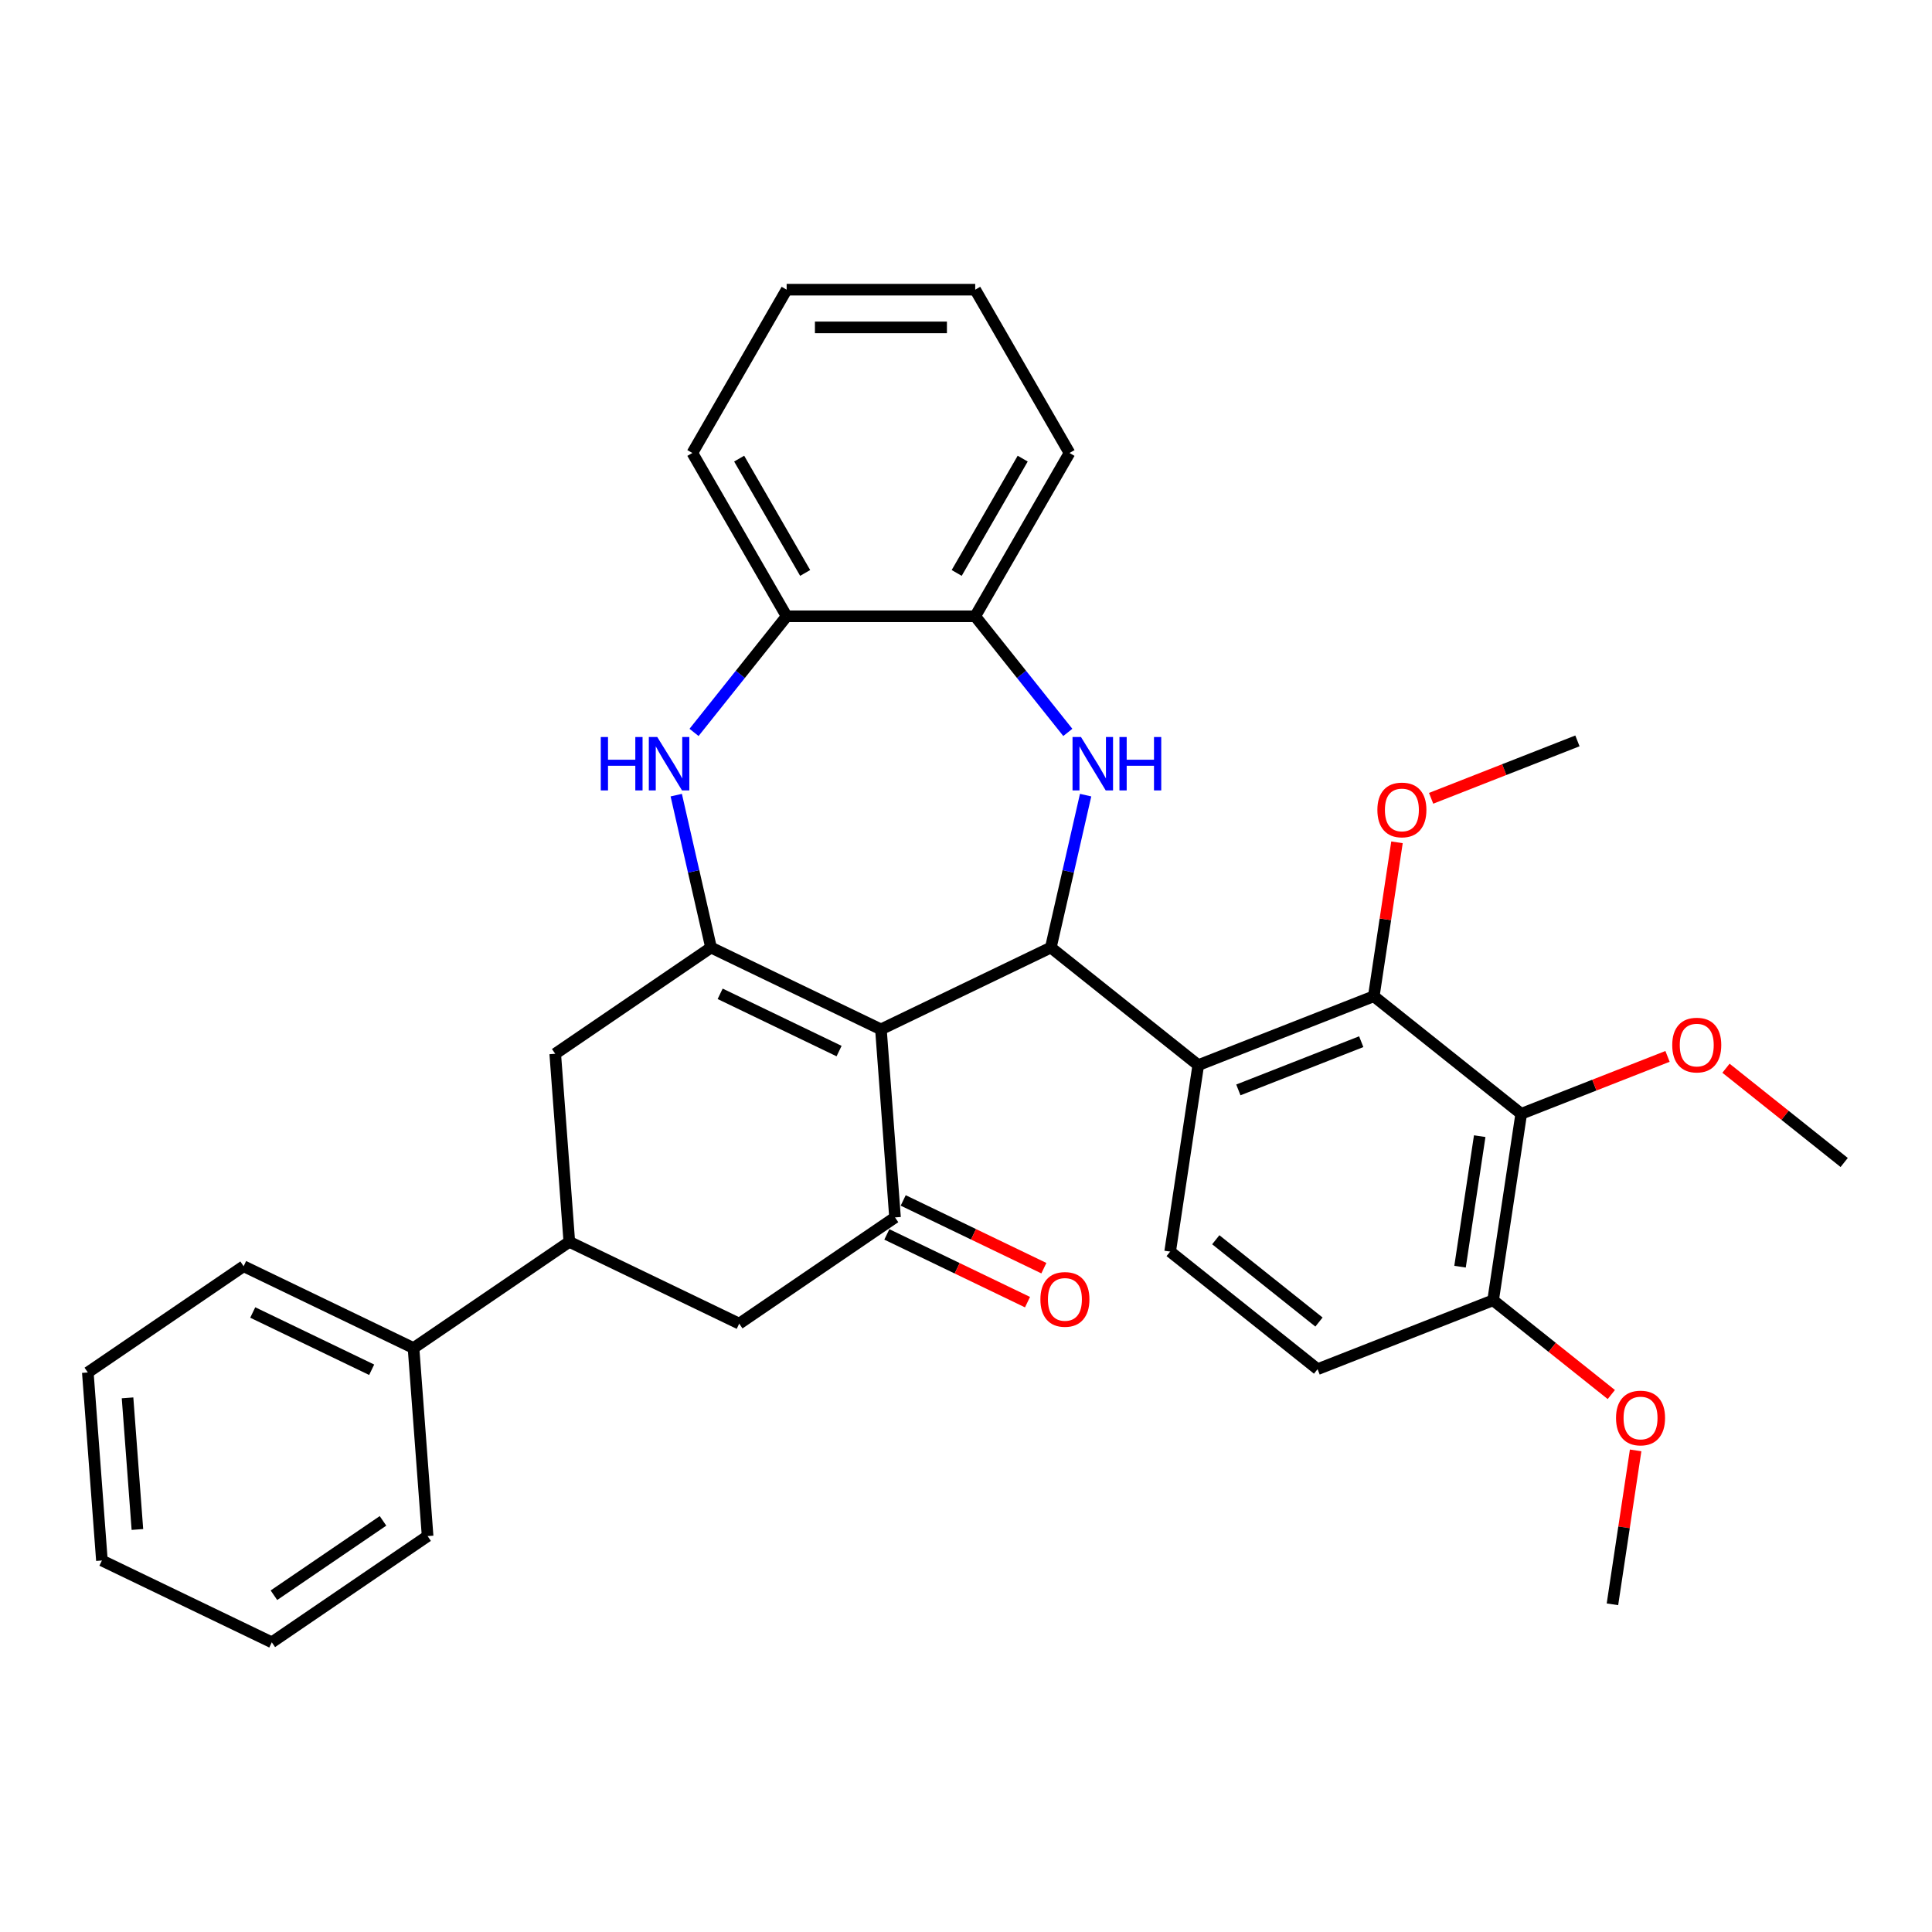 <?xml version='1.0' encoding='iso-8859-1'?>
<svg version='1.1' baseProfile='full'
              xmlns='http://www.w3.org/2000/svg'
                      xmlns:rdkit='http://www.rdkit.org/xml'
                      xmlns:xlink='http://www.w3.org/1999/xlink'
                  xml:space='preserve'
width='1000px' height='1000px' viewBox='0 0 1000 1000'>
<!-- END OF HEADER -->
<rect style='opacity:1.0;fill:#FFFFFF;stroke:none' width='1000' height='1000' x='0' y='0'> </rect>
<path class='bond-0' d='M 455.967,532.805 L 543.904,490.456' style='fill:none;fill-rule:evenodd;stroke:#000000;stroke-width:6px;stroke-linecap:butt;stroke-linejoin:miter;stroke-opacity:1' />
<path class='bond-1' d='M 455.967,532.805 L 368.029,490.456' style='fill:none;fill-rule:evenodd;stroke:#000000;stroke-width:6px;stroke-linecap:butt;stroke-linejoin:miter;stroke-opacity:1' />
<path class='bond-1' d='M 434.307,544.04 L 372.75,514.396' style='fill:none;fill-rule:evenodd;stroke:#000000;stroke-width:6px;stroke-linecap:butt;stroke-linejoin:miter;stroke-opacity:1' />
<path class='bond-4' d='M 455.967,532.805 L 463.261,630.135' style='fill:none;fill-rule:evenodd;stroke:#000000;stroke-width:6px;stroke-linecap:butt;stroke-linejoin:miter;stroke-opacity:1' />
<path class='bond-2' d='M 543.904,490.456 L 552.908,451.009' style='fill:none;fill-rule:evenodd;stroke:#000000;stroke-width:6px;stroke-linecap:butt;stroke-linejoin:miter;stroke-opacity:1' />
<path class='bond-2' d='M 552.908,451.009 L 561.912,411.561' style='fill:none;fill-rule:evenodd;stroke:#0000FF;stroke-width:6px;stroke-linecap:butt;stroke-linejoin:miter;stroke-opacity:1' />
<path class='bond-3' d='M 543.904,490.456 L 620.214,551.311' style='fill:none;fill-rule:evenodd;stroke:#000000;stroke-width:6px;stroke-linecap:butt;stroke-linejoin:miter;stroke-opacity:1' />
<path class='bond-5' d='M 368.029,490.456 L 359.026,451.009' style='fill:none;fill-rule:evenodd;stroke:#000000;stroke-width:6px;stroke-linecap:butt;stroke-linejoin:miter;stroke-opacity:1' />
<path class='bond-5' d='M 359.026,451.009 L 350.022,411.561' style='fill:none;fill-rule:evenodd;stroke:#0000FF;stroke-width:6px;stroke-linecap:butt;stroke-linejoin:miter;stroke-opacity:1' />
<path class='bond-9' d='M 368.029,490.456 L 287.386,545.438' style='fill:none;fill-rule:evenodd;stroke:#000000;stroke-width:6px;stroke-linecap:butt;stroke-linejoin:miter;stroke-opacity:1' />
<path class='bond-8' d='M 552.701,379.096 L 528.735,349.043' style='fill:none;fill-rule:evenodd;stroke:#0000FF;stroke-width:6px;stroke-linecap:butt;stroke-linejoin:miter;stroke-opacity:1' />
<path class='bond-8' d='M 528.735,349.043 L 504.769,318.991' style='fill:none;fill-rule:evenodd;stroke:#000000;stroke-width:6px;stroke-linecap:butt;stroke-linejoin:miter;stroke-opacity:1' />
<path class='bond-6' d='M 620.214,551.311 L 711.07,515.653' style='fill:none;fill-rule:evenodd;stroke:#000000;stroke-width:6px;stroke-linecap:butt;stroke-linejoin:miter;stroke-opacity:1' />
<path class='bond-6' d='M 640.974,564.134 L 704.574,539.173' style='fill:none;fill-rule:evenodd;stroke:#000000;stroke-width:6px;stroke-linecap:butt;stroke-linejoin:miter;stroke-opacity:1' />
<path class='bond-13' d='M 620.214,551.311 L 605.667,647.824' style='fill:none;fill-rule:evenodd;stroke:#000000;stroke-width:6px;stroke-linecap:butt;stroke-linejoin:miter;stroke-opacity:1' />
<path class='bond-12' d='M 463.261,630.135 L 382.617,685.117' style='fill:none;fill-rule:evenodd;stroke:#000000;stroke-width:6px;stroke-linecap:butt;stroke-linejoin:miter;stroke-opacity:1' />
<path class='bond-15' d='M 459.026,638.929 L 495.43,656.461' style='fill:none;fill-rule:evenodd;stroke:#000000;stroke-width:6px;stroke-linecap:butt;stroke-linejoin:miter;stroke-opacity:1' />
<path class='bond-15' d='M 495.43,656.461 L 531.835,673.992' style='fill:none;fill-rule:evenodd;stroke:#FF0000;stroke-width:6px;stroke-linecap:butt;stroke-linejoin:miter;stroke-opacity:1' />
<path class='bond-15' d='M 467.496,621.342 L 503.9,638.873' style='fill:none;fill-rule:evenodd;stroke:#000000;stroke-width:6px;stroke-linecap:butt;stroke-linejoin:miter;stroke-opacity:1' />
<path class='bond-15' d='M 503.9,638.873 L 540.305,656.405' style='fill:none;fill-rule:evenodd;stroke:#FF0000;stroke-width:6px;stroke-linecap:butt;stroke-linejoin:miter;stroke-opacity:1' />
<path class='bond-10' d='M 359.233,379.096 L 383.199,349.043' style='fill:none;fill-rule:evenodd;stroke:#0000FF;stroke-width:6px;stroke-linecap:butt;stroke-linejoin:miter;stroke-opacity:1' />
<path class='bond-10' d='M 383.199,349.043 L 407.165,318.991' style='fill:none;fill-rule:evenodd;stroke:#000000;stroke-width:6px;stroke-linecap:butt;stroke-linejoin:miter;stroke-opacity:1' />
<path class='bond-7' d='M 711.07,515.653 L 787.38,576.507' style='fill:none;fill-rule:evenodd;stroke:#000000;stroke-width:6px;stroke-linecap:butt;stroke-linejoin:miter;stroke-opacity:1' />
<path class='bond-18' d='M 711.07,515.653 L 717.074,475.819' style='fill:none;fill-rule:evenodd;stroke:#000000;stroke-width:6px;stroke-linecap:butt;stroke-linejoin:miter;stroke-opacity:1' />
<path class='bond-18' d='M 717.074,475.819 L 723.078,435.986' style='fill:none;fill-rule:evenodd;stroke:#FF0000;stroke-width:6px;stroke-linecap:butt;stroke-linejoin:miter;stroke-opacity:1' />
<path class='bond-19' d='M 787.38,576.507 L 825.244,561.647' style='fill:none;fill-rule:evenodd;stroke:#000000;stroke-width:6px;stroke-linecap:butt;stroke-linejoin:miter;stroke-opacity:1' />
<path class='bond-19' d='M 825.244,561.647 L 863.108,546.786' style='fill:none;fill-rule:evenodd;stroke:#FF0000;stroke-width:6px;stroke-linecap:butt;stroke-linejoin:miter;stroke-opacity:1' />
<path class='bond-36' d='M 787.38,576.507 L 772.833,673.021' style='fill:none;fill-rule:evenodd;stroke:#000000;stroke-width:6px;stroke-linecap:butt;stroke-linejoin:miter;stroke-opacity:1' />
<path class='bond-36' d='M 765.895,588.075 L 755.712,655.634' style='fill:none;fill-rule:evenodd;stroke:#000000;stroke-width:6px;stroke-linecap:butt;stroke-linejoin:miter;stroke-opacity:1' />
<path class='bond-21' d='M 504.769,318.991 L 553.57,234.464' style='fill:none;fill-rule:evenodd;stroke:#000000;stroke-width:6px;stroke-linecap:butt;stroke-linejoin:miter;stroke-opacity:1' />
<path class='bond-21' d='M 495.183,296.551 L 529.345,237.383' style='fill:none;fill-rule:evenodd;stroke:#000000;stroke-width:6px;stroke-linecap:butt;stroke-linejoin:miter;stroke-opacity:1' />
<path class='bond-34' d='M 504.769,318.991 L 407.165,318.991' style='fill:none;fill-rule:evenodd;stroke:#000000;stroke-width:6px;stroke-linecap:butt;stroke-linejoin:miter;stroke-opacity:1' />
<path class='bond-33' d='M 287.386,545.438 L 294.68,642.769' style='fill:none;fill-rule:evenodd;stroke:#000000;stroke-width:6px;stroke-linecap:butt;stroke-linejoin:miter;stroke-opacity:1' />
<path class='bond-22' d='M 407.165,318.991 L 358.364,234.464' style='fill:none;fill-rule:evenodd;stroke:#000000;stroke-width:6px;stroke-linecap:butt;stroke-linejoin:miter;stroke-opacity:1' />
<path class='bond-22' d='M 416.75,296.551 L 382.589,237.383' style='fill:none;fill-rule:evenodd;stroke:#000000;stroke-width:6px;stroke-linecap:butt;stroke-linejoin:miter;stroke-opacity:1' />
<path class='bond-11' d='M 294.68,642.769 L 382.617,685.117' style='fill:none;fill-rule:evenodd;stroke:#000000;stroke-width:6px;stroke-linecap:butt;stroke-linejoin:miter;stroke-opacity:1' />
<path class='bond-17' d='M 294.68,642.769 L 214.036,697.751' style='fill:none;fill-rule:evenodd;stroke:#000000;stroke-width:6px;stroke-linecap:butt;stroke-linejoin:miter;stroke-opacity:1' />
<path class='bond-16' d='M 605.667,647.824 L 681.976,708.679' style='fill:none;fill-rule:evenodd;stroke:#000000;stroke-width:6px;stroke-linecap:butt;stroke-linejoin:miter;stroke-opacity:1' />
<path class='bond-16' d='M 629.284,641.691 L 682.701,684.289' style='fill:none;fill-rule:evenodd;stroke:#000000;stroke-width:6px;stroke-linecap:butt;stroke-linejoin:miter;stroke-opacity:1' />
<path class='bond-14' d='M 772.833,673.021 L 681.976,708.679' style='fill:none;fill-rule:evenodd;stroke:#000000;stroke-width:6px;stroke-linecap:butt;stroke-linejoin:miter;stroke-opacity:1' />
<path class='bond-20' d='M 772.833,673.021 L 803.423,697.416' style='fill:none;fill-rule:evenodd;stroke:#000000;stroke-width:6px;stroke-linecap:butt;stroke-linejoin:miter;stroke-opacity:1' />
<path class='bond-20' d='M 803.423,697.416 L 834.013,721.811' style='fill:none;fill-rule:evenodd;stroke:#FF0000;stroke-width:6px;stroke-linecap:butt;stroke-linejoin:miter;stroke-opacity:1' />
<path class='bond-23' d='M 214.036,697.751 L 126.098,655.402' style='fill:none;fill-rule:evenodd;stroke:#000000;stroke-width:6px;stroke-linecap:butt;stroke-linejoin:miter;stroke-opacity:1' />
<path class='bond-23' d='M 192.375,708.986 L 130.819,679.342' style='fill:none;fill-rule:evenodd;stroke:#000000;stroke-width:6px;stroke-linecap:butt;stroke-linejoin:miter;stroke-opacity:1' />
<path class='bond-24' d='M 214.036,697.751 L 221.33,795.081' style='fill:none;fill-rule:evenodd;stroke:#000000;stroke-width:6px;stroke-linecap:butt;stroke-linejoin:miter;stroke-opacity:1' />
<path class='bond-26' d='M 740.746,413.202 L 778.61,398.341' style='fill:none;fill-rule:evenodd;stroke:#FF0000;stroke-width:6px;stroke-linecap:butt;stroke-linejoin:miter;stroke-opacity:1' />
<path class='bond-26' d='M 778.61,398.341 L 816.474,383.481' style='fill:none;fill-rule:evenodd;stroke:#000000;stroke-width:6px;stroke-linecap:butt;stroke-linejoin:miter;stroke-opacity:1' />
<path class='bond-25' d='M 893.365,552.913 L 923.955,577.308' style='fill:none;fill-rule:evenodd;stroke:#FF0000;stroke-width:6px;stroke-linecap:butt;stroke-linejoin:miter;stroke-opacity:1' />
<path class='bond-25' d='M 923.955,577.308 L 954.545,601.704' style='fill:none;fill-rule:evenodd;stroke:#000000;stroke-width:6px;stroke-linecap:butt;stroke-linejoin:miter;stroke-opacity:1' />
<path class='bond-27' d='M 846.603,750.722 L 840.599,790.555' style='fill:none;fill-rule:evenodd;stroke:#FF0000;stroke-width:6px;stroke-linecap:butt;stroke-linejoin:miter;stroke-opacity:1' />
<path class='bond-27' d='M 840.599,790.555 L 834.595,830.388' style='fill:none;fill-rule:evenodd;stroke:#000000;stroke-width:6px;stroke-linecap:butt;stroke-linejoin:miter;stroke-opacity:1' />
<path class='bond-28' d='M 553.57,234.464 L 504.769,149.937' style='fill:none;fill-rule:evenodd;stroke:#000000;stroke-width:6px;stroke-linecap:butt;stroke-linejoin:miter;stroke-opacity:1' />
<path class='bond-29' d='M 358.364,234.464 L 407.165,149.937' style='fill:none;fill-rule:evenodd;stroke:#000000;stroke-width:6px;stroke-linecap:butt;stroke-linejoin:miter;stroke-opacity:1' />
<path class='bond-30' d='M 126.098,655.402 L 45.455,710.384' style='fill:none;fill-rule:evenodd;stroke:#000000;stroke-width:6px;stroke-linecap:butt;stroke-linejoin:miter;stroke-opacity:1' />
<path class='bond-31' d='M 221.33,795.081 L 140.686,850.063' style='fill:none;fill-rule:evenodd;stroke:#000000;stroke-width:6px;stroke-linecap:butt;stroke-linejoin:miter;stroke-opacity:1' />
<path class='bond-31' d='M 198.237,787.2 L 141.786,825.687' style='fill:none;fill-rule:evenodd;stroke:#000000;stroke-width:6px;stroke-linecap:butt;stroke-linejoin:miter;stroke-opacity:1' />
<path class='bond-35' d='M 504.769,149.937 L 407.165,149.937' style='fill:none;fill-rule:evenodd;stroke:#000000;stroke-width:6px;stroke-linecap:butt;stroke-linejoin:miter;stroke-opacity:1' />
<path class='bond-35' d='M 490.128,169.458 L 421.806,169.458' style='fill:none;fill-rule:evenodd;stroke:#000000;stroke-width:6px;stroke-linecap:butt;stroke-linejoin:miter;stroke-opacity:1' />
<path class='bond-37' d='M 45.455,710.384 L 52.748,807.715' style='fill:none;fill-rule:evenodd;stroke:#000000;stroke-width:6px;stroke-linecap:butt;stroke-linejoin:miter;stroke-opacity:1' />
<path class='bond-37' d='M 66.015,723.525 L 71.121,791.656' style='fill:none;fill-rule:evenodd;stroke:#000000;stroke-width:6px;stroke-linecap:butt;stroke-linejoin:miter;stroke-opacity:1' />
<path class='bond-32' d='M 140.686,850.063 L 52.748,807.715' style='fill:none;fill-rule:evenodd;stroke:#000000;stroke-width:6px;stroke-linecap:butt;stroke-linejoin:miter;stroke-opacity:1' />
<path  class='atom-3' d='M 559.513 381.48
L 568.571 396.12
Q 569.469 397.565, 570.913 400.18
Q 572.358 402.796, 572.436 402.952
L 572.436 381.48
L 576.106 381.48
L 576.106 409.121
L 572.319 409.121
L 562.598 393.114
Q 561.465 391.24, 560.255 389.093
Q 559.084 386.945, 558.732 386.282
L 558.732 409.121
L 555.141 409.121
L 555.141 381.48
L 559.513 381.48
' fill='#0000FF'/>
<path  class='atom-3' d='M 579.424 381.48
L 583.172 381.48
L 583.172 393.231
L 597.305 393.231
L 597.305 381.48
L 601.053 381.48
L 601.053 409.121
L 597.305 409.121
L 597.305 396.354
L 583.172 396.354
L 583.172 409.121
L 579.424 409.121
L 579.424 381.48
' fill='#0000FF'/>
<path  class='atom-6' d='M 310.959 381.48
L 314.707 381.48
L 314.707 393.231
L 328.839 393.231
L 328.839 381.48
L 332.587 381.48
L 332.587 409.121
L 328.839 409.121
L 328.839 396.354
L 314.707 396.354
L 314.707 409.121
L 310.959 409.121
L 310.959 381.48
' fill='#0000FF'/>
<path  class='atom-6' d='M 340.201 381.48
L 349.258 396.12
Q 350.156 397.565, 351.601 400.18
Q 353.045 402.796, 353.123 402.952
L 353.123 381.48
L 356.793 381.48
L 356.793 409.121
L 353.006 409.121
L 343.285 393.114
Q 342.153 391.24, 340.942 389.093
Q 339.771 386.945, 339.42 386.282
L 339.42 409.121
L 335.828 409.121
L 335.828 381.48
L 340.201 381.48
' fill='#0000FF'/>
<path  class='atom-16' d='M 538.51 672.562
Q 538.51 665.925, 541.789 662.216
Q 545.069 658.507, 551.198 658.507
Q 557.328 658.507, 560.607 662.216
Q 563.887 665.925, 563.887 672.562
Q 563.887 679.277, 560.568 683.103
Q 557.25 686.89, 551.198 686.89
Q 545.108 686.89, 541.789 683.103
Q 538.51 679.316, 538.51 672.562
M 551.198 683.767
Q 555.415 683.767, 557.679 680.956
Q 559.983 678.106, 559.983 672.562
Q 559.983 667.135, 557.679 664.402
Q 555.415 661.63, 551.198 661.63
Q 546.982 661.63, 544.678 664.363
Q 542.414 667.096, 542.414 672.562
Q 542.414 678.145, 544.678 680.956
Q 546.982 683.767, 551.198 683.767
' fill='#FF0000'/>
<path  class='atom-19' d='M 712.929 419.218
Q 712.929 412.58, 716.208 408.872
Q 719.488 405.163, 725.617 405.163
Q 731.747 405.163, 735.026 408.872
Q 738.306 412.58, 738.306 419.218
Q 738.306 425.933, 734.987 429.759
Q 731.669 433.546, 725.617 433.546
Q 719.527 433.546, 716.208 429.759
Q 712.929 425.972, 712.929 419.218
M 725.617 430.422
Q 729.834 430.422, 732.098 427.611
Q 734.402 424.761, 734.402 419.218
Q 734.402 413.791, 732.098 411.058
Q 729.834 408.286, 725.617 408.286
Q 721.401 408.286, 719.097 411.019
Q 716.833 413.752, 716.833 419.218
Q 716.833 424.8, 719.097 427.611
Q 721.401 430.422, 725.617 430.422
' fill='#FF0000'/>
<path  class='atom-20' d='M 865.548 540.927
Q 865.548 534.29, 868.827 530.581
Q 872.107 526.872, 878.236 526.872
Q 884.366 526.872, 887.645 530.581
Q 890.925 534.29, 890.925 540.927
Q 890.925 547.642, 887.606 551.468
Q 884.287 555.255, 878.236 555.255
Q 872.146 555.255, 868.827 551.468
Q 865.548 547.681, 865.548 540.927
M 878.236 552.132
Q 882.453 552.132, 884.717 549.321
Q 887.02 546.471, 887.02 540.927
Q 887.02 535.5, 884.717 532.767
Q 882.453 529.995, 878.236 529.995
Q 874.02 529.995, 871.716 532.728
Q 869.452 535.461, 869.452 540.927
Q 869.452 546.51, 871.716 549.321
Q 874.02 552.132, 878.236 552.132
' fill='#FF0000'/>
<path  class='atom-21' d='M 836.454 733.953
Q 836.454 727.316, 839.733 723.607
Q 843.013 719.898, 849.142 719.898
Q 855.272 719.898, 858.551 723.607
Q 861.83 727.316, 861.83 733.953
Q 861.83 740.668, 858.512 744.495
Q 855.193 748.282, 849.142 748.282
Q 843.052 748.282, 839.733 744.495
Q 836.454 740.708, 836.454 733.953
M 849.142 745.158
Q 853.358 745.158, 855.623 742.347
Q 857.926 739.497, 857.926 733.953
Q 857.926 728.527, 855.623 725.794
Q 853.358 723.022, 849.142 723.022
Q 844.926 723.022, 842.622 725.755
Q 840.358 728.488, 840.358 733.953
Q 840.358 739.536, 842.622 742.347
Q 844.926 745.158, 849.142 745.158
' fill='#FF0000'/>
</svg>
